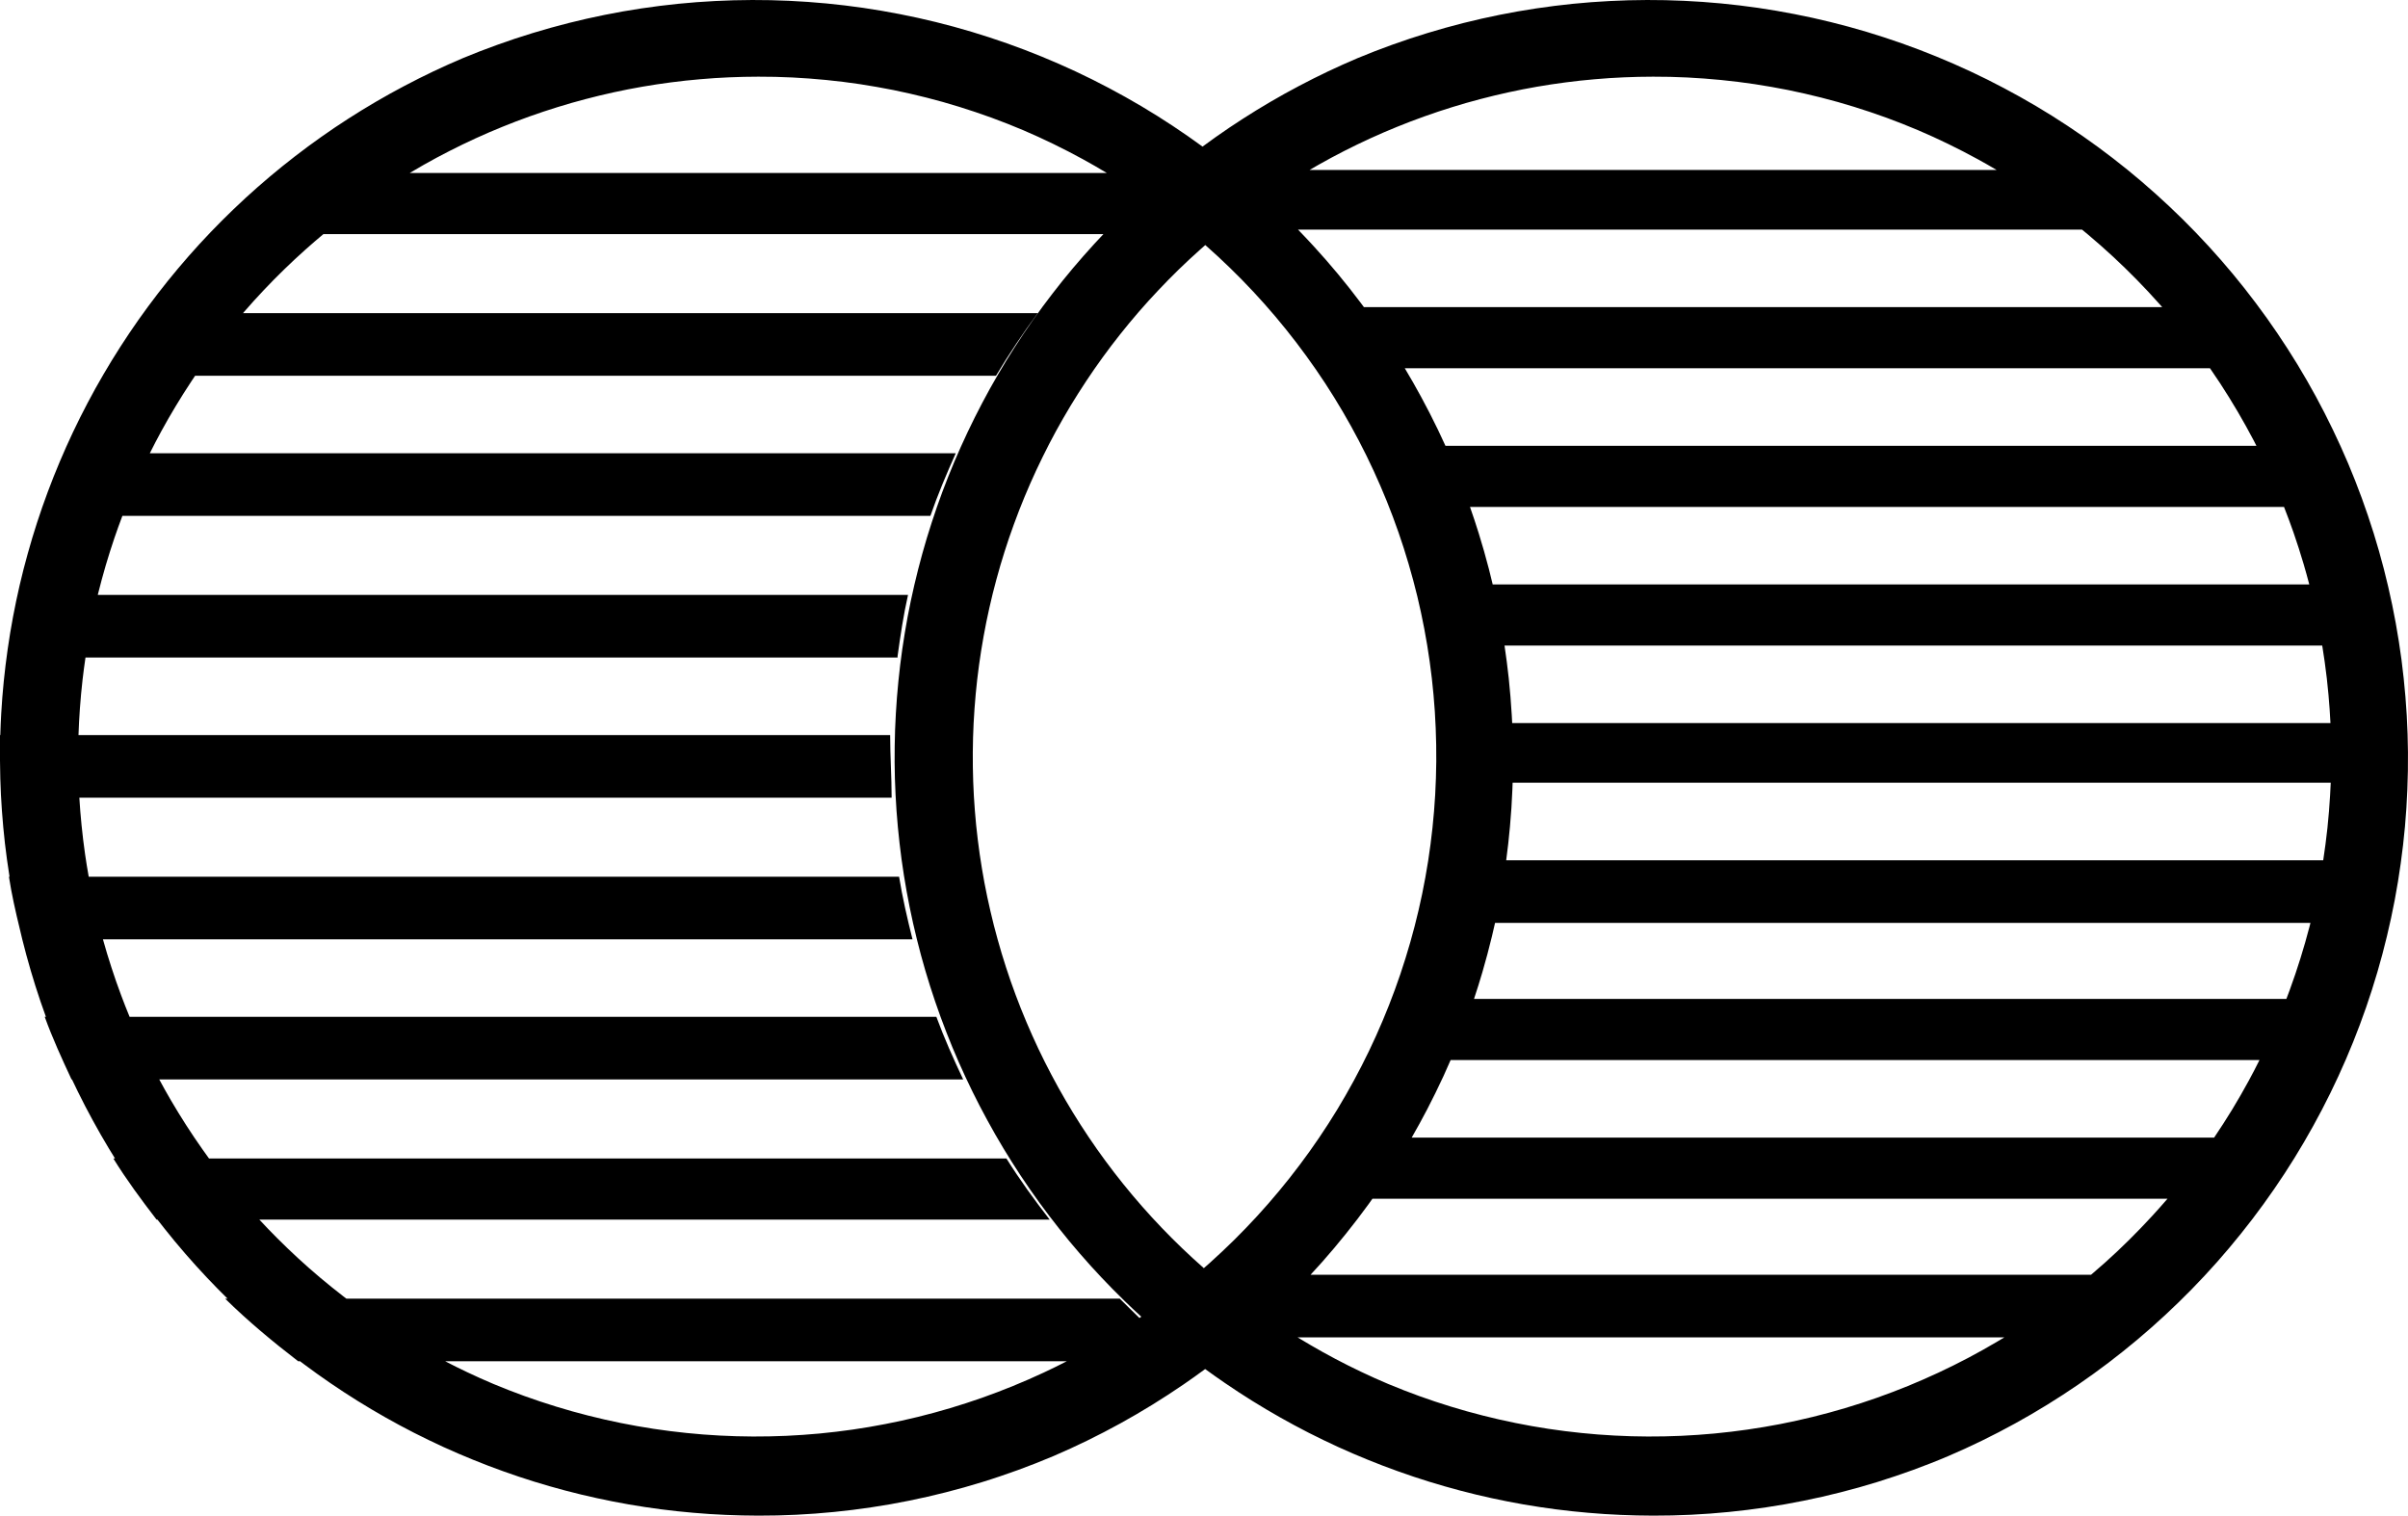<svg xmlns="http://www.w3.org/2000/svg" xmlns:xlink="http://www.w3.org/1999/xlink" width="70.838" height="44.589" viewBox="0 0 70.838 44.589" fill="none"><path d="M48.63 44.589C48.311 44.588 47.992 44.581 47.674 44.567C47.355 44.554 47.038 44.533 46.72 44.505C46.403 44.478 46.086 44.444 45.77 44.403C45.454 44.362 45.138 44.314 44.824 44.26C44.51 44.205 44.198 44.144 43.886 44.076C43.575 44.008 43.265 43.934 42.957 43.852C42.649 43.771 42.342 43.683 42.038 43.589C41.733 43.494 41.431 43.394 41.131 43.286C40.831 43.179 40.533 43.065 40.238 42.945C39.942 42.825 39.65 42.699 39.36 42.567C39.07 42.434 38.783 42.295 38.499 42.151C38.215 42.006 37.935 41.855 37.657 41.698C37.38 41.541 37.106 41.379 36.835 41.21C36.565 41.042 36.298 40.867 36.035 40.687C35.839 40.553 35.645 40.416 35.453 40.276C35.243 40.432 35.029 40.584 34.813 40.732C34.512 40.938 34.207 41.136 33.898 41.327C33.588 41.518 33.273 41.702 32.955 41.877C32.636 42.053 32.313 42.22 31.986 42.38C31.659 42.54 31.328 42.692 30.994 42.835C30.822 42.908 30.65 42.978 30.477 43.046C30.304 43.114 30.131 43.18 29.956 43.244C29.781 43.307 29.606 43.369 29.43 43.428C29.254 43.488 29.077 43.545 28.899 43.6C28.722 43.655 28.543 43.708 28.364 43.758C28.186 43.808 28.006 43.856 27.826 43.902C27.646 43.948 27.465 43.992 27.284 44.033C27.103 44.074 26.921 44.113 26.739 44.15C26.557 44.187 26.374 44.222 26.191 44.254C26.008 44.286 25.824 44.316 25.64 44.343C25.457 44.371 25.273 44.396 25.088 44.419C24.904 44.442 24.719 44.463 24.534 44.481C24.349 44.499 24.164 44.515 23.978 44.529C23.793 44.543 23.608 44.554 23.422 44.563C23.236 44.571 23.05 44.578 22.865 44.583C22.679 44.587 22.493 44.589 22.307 44.589C21.988 44.588 21.67 44.581 21.352 44.567C21.033 44.554 20.715 44.533 20.398 44.505C20.08 44.478 19.764 44.444 19.448 44.403C19.131 44.362 18.817 44.314 18.503 44.26C18.189 44.205 17.876 44.144 17.565 44.076C17.253 44.008 16.944 43.934 16.635 43.852C16.327 43.771 16.021 43.683 15.716 43.589C15.412 43.494 15.11 43.394 14.81 43.286C14.51 43.179 14.212 43.065 13.917 42.945C13.622 42.825 13.329 42.699 13.039 42.567C12.75 42.434 12.463 42.295 12.179 42.151C11.895 42.006 11.614 41.855 11.337 41.698C11.06 41.541 10.786 41.379 10.515 41.21C10.245 41.042 9.978 40.867 9.715 40.687C9.452 40.507 9.193 40.322 8.938 40.131C8.901 40.103 8.864 40.075 8.827 40.047L8.772 40.047C8.03 39.477 7.29 38.862 6.623 38.205L6.694 38.205C6.488 38.003 6.287 37.797 6.089 37.588C5.87 37.356 5.657 37.12 5.448 36.879C5.239 36.638 5.036 36.393 4.838 36.143C4.769 36.056 4.7 35.968 4.632 35.88L4.606 35.88C4.15 35.287 3.728 34.717 3.334 34.082L3.384 34.082C3.323 33.985 3.263 33.887 3.204 33.789C3.04 33.516 2.881 33.24 2.729 32.96C2.576 32.68 2.429 32.398 2.289 32.112C2.231 31.994 2.174 31.876 2.118 31.757L2.105 31.757C1.824 31.155 1.542 30.539 1.316 29.915L1.351 29.915C1.297 29.765 1.244 29.615 1.192 29.464C1.09 29.162 0.993 28.859 0.904 28.553C0.814 28.247 0.731 27.939 0.654 27.63C0.628 27.525 0.603 27.421 0.579 27.315C0.456 26.812 0.341 26.3 0.263 25.792L0.28 25.792C0.278 25.78 0.277 25.769 0.275 25.757C0.225 25.442 0.182 25.127 0.145 24.81C0.109 24.494 0.08 24.176 0.057 23.858C0.034 23.541 0.018 23.223 0.009 22.904C0.004 22.728 0.001 22.553 0 22.377L0 22.327L0 21.625L0.009 21.625C0.015 21.414 0.024 21.203 0.036 20.993C0.054 20.675 0.079 20.357 0.111 20.04C0.143 19.723 0.182 19.407 0.227 19.091C0.272 18.776 0.324 18.462 0.383 18.148C0.442 17.835 0.507 17.523 0.579 17.213C0.651 16.903 0.73 16.594 0.816 16.287C0.901 15.98 0.993 15.675 1.091 15.372C1.19 15.069 1.294 14.768 1.406 14.469C1.517 14.171 1.635 13.875 1.759 13.581C1.883 13.287 2.013 12.997 2.149 12.709C2.286 12.421 2.428 12.136 2.577 11.854C2.725 11.572 2.88 11.293 3.041 11.018C3.201 10.743 3.368 10.471 3.54 10.203C3.712 9.935 3.89 9.671 4.073 9.41C4.257 9.15 4.446 8.893 4.64 8.641C4.835 8.388 5.035 8.14 5.24 7.896C5.445 7.652 5.655 7.413 5.87 7.178C6.086 6.943 6.306 6.713 6.531 6.488C6.757 6.262 6.987 6.042 7.221 5.826C7.456 5.611 7.695 5.4 7.939 5.195C8.183 4.99 8.43 4.79 8.683 4.595C8.935 4.4 9.191 4.211 9.452 4.027C9.712 3.843 9.976 3.665 10.244 3.493C10.512 3.32 10.784 3.154 11.059 2.993C11.334 2.832 11.612 2.677 11.894 2.529C12.176 2.38 12.461 2.237 12.748 2.1C13.036 1.964 13.327 1.833 13.62 1.709C13.957 1.569 14.296 1.438 14.639 1.315C14.981 1.192 15.326 1.077 15.675 0.971C16.023 0.865 16.373 0.767 16.726 0.678C17.079 0.589 17.434 0.509 17.791 0.437C18.148 0.365 18.506 0.302 18.866 0.248C19.226 0.194 19.587 0.149 19.949 0.112C20.311 0.076 20.674 0.048 21.037 0.03C21.401 0.011 21.765 0.001 22.128 7.48729e-05C22.492 -0.001 22.856 0.007 23.22 0.024C23.584 0.041 23.946 0.067 24.309 0.101C24.671 0.136 25.032 0.179 25.392 0.231C25.753 0.284 26.111 0.345 26.469 0.415C26.826 0.484 27.181 0.563 27.535 0.65C27.888 0.737 28.239 0.833 28.587 0.937C28.936 1.042 29.282 1.155 29.625 1.276C29.968 1.397 30.308 1.527 30.645 1.665C30.982 1.803 31.315 1.949 31.645 2.103C31.975 2.257 32.3 2.419 32.622 2.59C32.944 2.76 33.261 2.938 33.574 3.123C33.887 3.309 34.196 3.502 34.499 3.703C34.796 3.899 35.088 4.103 35.376 4.313C35.506 4.216 35.638 4.121 35.771 4.027C36.032 3.843 36.296 3.665 36.564 3.493C36.832 3.32 37.104 3.154 37.379 2.993C37.654 2.832 37.933 2.677 38.214 2.529C38.496 2.38 38.781 2.237 39.069 2.1C39.357 1.964 39.648 1.833 39.941 1.709C40.277 1.569 40.617 1.438 40.959 1.315C41.302 1.192 41.647 1.077 41.996 0.971C42.344 0.865 42.694 0.767 43.047 0.678C43.4 0.589 43.755 0.509 44.112 0.437C44.469 0.365 44.828 0.302 45.188 0.248C45.548 0.194 45.909 0.149 46.271 0.112C46.633 0.076 46.996 0.048 47.36 0.03C47.723 0.011 48.087 0.001 48.452 7.48729e-05C48.815 -0.001 49.179 0.007 49.543 0.024C49.907 0.041 50.27 0.067 50.632 0.101C50.994 0.136 51.356 0.179 51.716 0.231C52.076 0.284 52.435 0.345 52.792 0.415C53.15 0.484 53.505 0.563 53.858 0.65C54.212 0.737 54.563 0.833 54.912 0.937C55.26 1.042 55.606 1.155 55.95 1.276C56.293 1.397 56.633 1.527 56.97 1.665C57.307 1.803 57.64 1.949 57.97 2.103C58.3 2.257 58.626 2.419 58.947 2.59C59.269 2.76 59.587 2.938 59.9 3.123C60.213 3.309 60.522 3.502 60.825 3.703C61.129 3.904 61.427 4.112 61.721 4.327C62.014 4.542 62.302 4.765 62.585 4.994C62.868 5.224 63.145 5.46 63.415 5.703C63.686 5.946 63.951 6.195 64.21 6.451C64.469 6.707 64.721 6.969 64.968 7.238C65.213 7.506 65.453 7.78 65.686 8.06C65.918 8.34 66.144 8.626 66.362 8.917C66.581 9.208 66.793 9.504 66.996 9.805C67.201 10.107 67.397 10.413 67.587 10.724C67.776 11.035 67.957 11.35 68.131 11.67C68.305 11.99 68.47 12.314 68.628 12.642C68.786 12.97 68.936 13.301 69.078 13.636C69.219 13.972 69.353 14.31 69.478 14.652C69.603 14.994 69.719 15.338 69.828 15.686C69.936 16.034 70.036 16.383 70.127 16.736C70.218 17.088 70.3 17.443 70.374 17.799C70.448 18.155 70.513 18.513 70.569 18.873C70.626 19.233 70.673 19.593 70.711 19.955C70.75 20.317 70.78 20.68 70.801 21.043C70.822 21.407 70.834 21.77 70.837 22.134C70.84 22.498 70.834 22.862 70.819 23.226C70.805 23.589 70.781 23.952 70.749 24.315C70.716 24.677 70.675 25.039 70.624 25.399C70.574 25.76 70.516 26.119 70.448 26.477C70.38 26.834 70.303 27.19 70.218 27.544C70.133 27.898 70.04 28.249 69.937 28.599C69.835 28.948 69.724 29.294 69.605 29.638C69.485 29.982 69.358 30.323 69.222 30.66C69.086 30.998 68.942 31.332 68.789 31.663C68.637 31.993 68.477 32.32 68.308 32.643C68.14 32.965 67.964 33.284 67.78 33.598C67.597 33.912 67.405 34.222 67.206 34.526C67.007 34.831 66.8 35.131 66.586 35.426C66.373 35.72 66.152 36.01 65.924 36.293C65.697 36.577 65.462 36.855 65.221 37.128C64.979 37.4 64.731 37.667 64.477 37.927C64.222 38.187 63.961 38.441 63.695 38.688C63.428 38.936 63.155 39.177 62.876 39.411C62.597 39.645 62.313 39.873 62.023 40.093C61.733 40.313 61.438 40.526 61.138 40.732C60.838 40.938 60.533 41.136 60.223 41.327C59.913 41.518 59.599 41.702 59.28 41.877C58.961 42.053 58.638 42.22 58.311 42.38C57.984 42.54 57.653 42.692 57.318 42.835C57.147 42.908 56.975 42.978 56.802 43.046C56.629 43.114 56.455 43.18 56.281 43.244C56.106 43.307 55.931 43.369 55.754 43.428C55.578 43.488 55.402 43.545 55.224 43.6C55.046 43.655 54.868 43.708 54.689 43.758C54.51 43.808 54.33 43.856 54.15 43.902C53.97 43.948 53.789 43.992 53.608 44.033C53.426 44.074 53.245 44.113 53.062 44.15C52.88 44.187 52.698 44.222 52.514 44.254C52.332 44.286 52.148 44.316 51.965 44.343C51.78 44.371 51.596 44.396 51.411 44.419C51.227 44.442 51.042 44.463 50.857 44.481C50.672 44.499 50.487 44.515 50.302 44.529C50.116 44.543 49.931 44.554 49.745 44.563C49.559 44.571 49.373 44.578 49.188 44.583C49.002 44.587 48.816 44.589 48.63 44.589ZM2.334 23.467L26.23 23.467C26.23 22.854 26.186 22.238 26.186 21.625L2.309 21.625C2.318 21.366 2.331 21.107 2.35 20.849C2.37 20.564 2.397 20.279 2.429 19.995C2.454 19.778 2.483 19.561 2.515 19.344L26.405 19.344L26.405 19.3C26.491 18.683 26.575 18.109 26.712 17.502L2.877 17.502C2.88 17.49 2.883 17.478 2.885 17.466C2.954 17.189 3.029 16.913 3.109 16.638C3.19 16.364 3.276 16.092 3.368 15.821C3.442 15.605 3.519 15.39 3.6 15.177L27.37 15.177C27.585 14.554 27.847 13.937 28.116 13.335L4.407 13.335C4.516 13.116 4.629 12.9 4.746 12.685C4.883 12.434 5.025 12.187 5.173 11.942C5.32 11.697 5.473 11.456 5.631 11.217C5.667 11.163 5.704 11.108 5.74 11.054L29.3 11.054C29.684 10.409 30.103 9.79 30.528 9.212L7.15 9.212C7.161 9.198 7.173 9.184 7.185 9.17C7.372 8.954 7.564 8.742 7.76 8.535C7.956 8.327 8.157 8.123 8.362 7.924C8.567 7.725 8.776 7.53 8.989 7.34C9.162 7.186 9.336 7.035 9.514 6.887L32.458 6.887L32.458 6.89C32.368 6.986 32.278 7.081 32.189 7.178C31.974 7.413 31.764 7.652 31.558 7.896C31.353 8.14 31.153 8.388 30.959 8.641C30.764 8.893 30.575 9.15 30.392 9.41C30.208 9.671 30.03 9.935 29.858 10.203C29.686 10.471 29.519 10.743 29.359 11.018C29.198 11.293 29.043 11.572 28.895 11.854C28.746 12.136 28.604 12.421 28.467 12.709C28.331 12.997 28.2 13.287 28.076 13.581C27.952 13.875 27.835 14.171 27.723 14.469C27.612 14.768 27.507 15.069 27.409 15.372C27.31 15.675 27.218 15.98 27.133 16.287C27.048 16.594 26.969 16.903 26.897 17.213C26.825 17.523 26.759 17.835 26.7 18.148C26.642 18.462 26.59 18.776 26.544 19.091C26.499 19.407 26.46 19.723 26.429 20.04C26.397 20.357 26.372 20.675 26.354 20.993C26.335 21.311 26.324 21.63 26.32 21.948C26.315 22.267 26.317 22.585 26.326 22.904C26.336 23.223 26.352 23.541 26.374 23.858C26.397 24.176 26.427 24.494 26.463 24.81C26.499 25.127 26.542 25.442 26.592 25.757C26.642 26.072 26.699 26.385 26.762 26.698C26.825 27.01 26.895 27.321 26.972 27.63C27.048 27.939 27.131 28.247 27.221 28.553C27.311 28.859 27.407 29.162 27.51 29.464C27.613 29.766 27.722 30.065 27.838 30.362C27.953 30.659 28.075 30.953 28.203 31.245C28.332 31.537 28.466 31.826 28.607 32.112C28.747 32.398 28.894 32.68 29.047 32.96C29.199 33.24 29.358 33.516 29.522 33.789C29.687 34.062 29.857 34.331 30.033 34.597C30.209 34.862 30.391 35.124 30.578 35.382C30.766 35.64 30.958 35.894 31.157 36.143C31.355 36.393 31.558 36.638 31.767 36.879C31.975 37.12 32.189 37.356 32.408 37.588C32.627 37.82 32.85 38.047 33.079 38.269C33.242 38.428 33.407 38.584 33.575 38.737C33.557 38.75 33.538 38.762 33.52 38.775C33.325 38.588 33.136 38.396 32.941 38.205L10.189 38.205C10.155 38.179 10.121 38.153 10.087 38.127C9.861 37.952 9.639 37.773 9.42 37.589C9.201 37.405 8.987 37.216 8.776 37.022C8.566 36.829 8.36 36.631 8.158 36.429C7.978 36.249 7.802 36.066 7.629 35.88L30.879 35.88C30.419 35.287 30 34.709 29.607 34.082L6.149 34.082C6.083 33.991 6.017 33.9 5.953 33.808C5.788 33.574 5.628 33.337 5.474 33.097C5.32 32.856 5.17 32.613 5.026 32.366C4.909 32.165 4.795 31.962 4.685 31.757L28.335 31.757C28.049 31.153 27.772 30.528 27.546 29.915L3.813 29.915C3.725 29.701 3.64 29.487 3.56 29.27C3.46 29.003 3.366 28.733 3.278 28.461C3.189 28.189 3.107 27.916 3.03 27.64L3.029 27.634L26.844 27.634C26.69 27.019 26.546 26.395 26.449 25.792L2.61 25.792C2.57 25.57 2.534 25.348 2.502 25.125C2.462 24.842 2.427 24.558 2.399 24.274C2.372 24.005 2.35 23.736 2.334 23.467ZM13.096 40.047C13.307 40.157 13.519 40.262 13.734 40.364C13.992 40.487 14.253 40.604 14.516 40.715C14.818 40.841 15.122 40.959 15.43 41.071C15.737 41.181 16.047 41.285 16.36 41.381C16.672 41.477 16.986 41.565 17.303 41.645C17.62 41.726 17.939 41.798 18.259 41.863C18.579 41.928 18.901 41.985 19.224 42.034C19.547 42.083 19.871 42.124 20.196 42.157C20.521 42.191 20.847 42.216 21.174 42.233C21.5 42.25 21.826 42.26 22.153 42.261C22.48 42.262 22.807 42.255 23.133 42.241C23.459 42.226 23.785 42.203 24.111 42.173C24.436 42.142 24.761 42.103 25.084 42.057C25.407 42.01 25.73 41.956 26.05 41.893C26.371 41.831 26.69 41.761 27.008 41.683C27.325 41.605 27.64 41.519 27.953 41.426C28.267 41.332 28.577 41.231 28.886 41.123C29.194 41.014 29.499 40.898 29.802 40.774C30.104 40.651 30.404 40.52 30.7 40.382C30.93 40.275 31.157 40.163 31.383 40.047L13.096 40.047ZM32.56 5.089C32.33 4.95 32.096 4.816 31.86 4.686C31.573 4.529 31.283 4.379 30.989 4.236C30.695 4.093 30.398 3.957 30.098 3.829C29.944 3.764 29.79 3.701 29.635 3.64C29.48 3.579 29.324 3.52 29.167 3.462C29.011 3.405 28.853 3.35 28.695 3.297C28.537 3.244 28.379 3.192 28.219 3.143C28.06 3.094 27.9 3.047 27.74 3.001C27.579 2.956 27.418 2.913 27.257 2.872C27.095 2.831 26.933 2.792 26.771 2.755C26.608 2.717 26.445 2.682 26.282 2.649C26.118 2.616 25.954 2.586 25.79 2.557C25.626 2.528 25.462 2.501 25.297 2.476C25.132 2.451 24.967 2.429 24.801 2.408C24.636 2.388 24.47 2.369 24.304 2.353C24.138 2.336 23.972 2.322 23.806 2.31C23.64 2.298 23.473 2.287 23.307 2.279C23.14 2.271 22.974 2.265 22.807 2.261C22.64 2.258 22.474 2.256 22.307 2.256C22.021 2.256 21.736 2.263 21.45 2.275C21.165 2.287 20.879 2.306 20.595 2.331C20.31 2.355 20.026 2.386 19.742 2.423C19.459 2.46 19.176 2.502 18.895 2.551C18.613 2.6 18.333 2.655 18.053 2.716C17.774 2.777 17.496 2.844 17.22 2.917C16.944 2.989 16.669 3.068 16.396 3.153C16.123 3.237 15.852 3.328 15.582 3.424C15.313 3.52 15.046 3.622 14.781 3.73C14.517 3.837 14.254 3.95 13.994 4.069C13.735 4.188 13.477 4.312 13.223 4.442C12.968 4.572 12.716 4.707 12.467 4.848C12.328 4.927 12.19 5.007 12.053 5.089L32.56 5.089ZM38.554 37.502L61.515 37.502C61.65 37.388 61.784 37.271 61.916 37.153C62.16 36.935 62.398 36.711 62.63 36.481C62.862 36.251 63.089 36.016 63.31 35.775C63.464 35.608 63.614 35.438 63.763 35.266L40.374 35.266C40.336 35.319 40.298 35.372 40.26 35.426C40.046 35.72 39.825 36.01 39.597 36.293C39.37 36.577 39.135 36.855 38.894 37.128C38.782 37.254 38.669 37.379 38.554 37.502ZM41.529 33.467L65.135 33.467C65.317 33.198 65.493 32.924 65.663 32.646C65.832 32.367 65.996 32.084 66.152 31.796C66.261 31.595 66.367 31.392 66.469 31.186L42.674 31.186C42.605 31.346 42.534 31.505 42.462 31.663C42.309 31.993 42.149 32.32 41.981 32.643C41.836 32.921 41.685 33.196 41.529 33.467ZM43.362 29.388L67.26 29.388C67.294 29.299 67.328 29.209 67.361 29.119C67.473 28.812 67.578 28.502 67.675 28.19C67.772 27.878 67.862 27.564 67.944 27.248C67.952 27.215 67.96 27.183 67.968 27.151L43.981 27.151C43.952 27.282 43.922 27.413 43.89 27.544C43.805 27.898 43.711 28.249 43.609 28.599C43.532 28.863 43.449 29.126 43.362 29.388ZM44.309 25.309L68.344 25.309C68.392 24.992 68.434 24.675 68.468 24.357C68.502 24.032 68.529 23.706 68.547 23.38C68.554 23.263 68.56 23.145 68.565 23.028L44.498 23.028C44.496 23.094 44.494 23.16 44.491 23.226C44.477 23.589 44.453 23.952 44.42 24.315C44.391 24.647 44.353 24.978 44.309 25.309ZM44.485 21.273L68.557 21.273C68.543 20.996 68.524 20.719 68.499 20.442C68.47 20.117 68.433 19.792 68.387 19.468C68.365 19.31 68.341 19.151 68.315 18.993L44.26 18.993C44.308 19.313 44.349 19.634 44.384 19.955C44.422 20.317 44.452 20.68 44.473 21.043C44.477 21.12 44.481 21.197 44.485 21.273ZM43.912 17.194L67.934 17.194C67.882 16.994 67.826 16.795 67.768 16.596C67.676 16.283 67.576 15.972 67.469 15.663C67.381 15.412 67.289 15.162 67.191 14.914L43.244 14.914C43.334 15.169 43.419 15.427 43.5 15.686C43.608 16.034 43.708 16.383 43.799 16.736C43.838 16.888 43.876 17.041 43.912 17.194ZM42.522 13.115L66.379 13.115C66.354 13.066 66.329 13.016 66.303 12.966C66.151 12.677 65.993 12.391 65.827 12.109C65.662 11.827 65.489 11.55 65.311 11.276C65.213 11.128 65.114 10.98 65.013 10.834L41.326 10.834C41.491 11.109 41.65 11.388 41.803 11.67C41.977 11.99 42.143 12.314 42.301 12.642C42.376 12.799 42.45 12.957 42.522 13.115ZM40.124 9.036L63.608 9.036C63.58 9.005 63.553 8.974 63.525 8.943C63.308 8.698 63.085 8.459 62.856 8.226C62.627 7.993 62.393 7.765 62.153 7.543C61.913 7.321 61.668 7.105 61.418 6.895C61.362 6.848 61.305 6.802 61.248 6.755L38.185 6.755C38.339 6.914 38.491 7.075 38.641 7.238C38.887 7.506 39.126 7.78 39.359 8.06C39.591 8.34 39.817 8.626 40.035 8.917C40.065 8.956 40.095 8.996 40.124 9.036ZM58.738 5.001L38.523 5.001C38.611 4.949 38.699 4.898 38.788 4.848C39.037 4.707 39.288 4.572 39.543 4.442C39.798 4.312 40.055 4.188 40.315 4.069C40.575 3.95 40.838 3.837 41.102 3.73C41.367 3.622 41.634 3.52 41.904 3.424C42.173 3.328 42.444 3.237 42.717 3.153C42.99 3.068 43.265 2.989 43.541 2.917C43.818 2.844 44.096 2.777 44.375 2.716C44.654 2.655 44.935 2.6 45.216 2.551C45.498 2.502 45.781 2.46 46.064 2.423C46.347 2.386 46.632 2.355 46.917 2.331C47.202 2.306 47.487 2.287 47.773 2.275C48.058 2.263 48.344 2.256 48.63 2.256C48.796 2.256 48.963 2.258 49.13 2.261C49.297 2.265 49.464 2.271 49.63 2.279C49.796 2.287 49.963 2.298 50.129 2.31C50.295 2.322 50.461 2.336 50.628 2.353C50.793 2.369 50.959 2.388 51.124 2.408C51.29 2.429 51.455 2.451 51.62 2.476C51.785 2.501 51.95 2.528 52.114 2.557C52.278 2.586 52.442 2.616 52.606 2.649C52.769 2.682 52.932 2.717 53.095 2.755C53.257 2.792 53.419 2.831 53.581 2.872C53.742 2.913 53.904 2.956 54.064 3.001C54.224 3.047 54.384 3.094 54.544 3.143C54.703 3.192 54.862 3.244 55.02 3.297C55.177 3.35 55.335 3.405 55.492 3.462C55.648 3.52 55.804 3.579 55.959 3.64C56.114 3.701 56.269 3.764 56.422 3.829C56.723 3.957 57.02 4.093 57.314 4.236C57.608 4.379 57.898 4.529 58.185 4.686C58.371 4.788 58.555 4.893 58.738 5.001ZM58.962 39.345C58.894 39.386 58.826 39.427 58.758 39.467C58.477 39.634 58.192 39.793 57.903 39.946C57.614 40.098 57.321 40.244 57.025 40.382C56.728 40.52 56.429 40.651 56.127 40.775C55.824 40.898 55.519 41.014 55.21 41.123C54.902 41.231 54.591 41.333 54.278 41.426C53.965 41.519 53.649 41.605 53.332 41.683C53.014 41.761 52.695 41.831 52.375 41.894C52.053 41.956 51.731 42.01 51.407 42.057C51.084 42.103 50.76 42.142 50.434 42.173C50.109 42.203 49.783 42.226 49.456 42.241C49.129 42.256 48.803 42.262 48.476 42.261C48.149 42.26 47.822 42.251 47.496 42.233C47.169 42.216 46.844 42.191 46.519 42.157C46.194 42.124 45.869 42.083 45.546 42.034C45.223 41.985 44.901 41.928 44.581 41.863C44.26 41.798 43.942 41.726 43.625 41.645C43.308 41.565 42.993 41.477 42.681 41.381C42.368 41.285 42.058 41.182 41.751 41.071C41.443 40.959 41.139 40.841 40.837 40.715C40.574 40.604 40.313 40.487 40.055 40.364C39.797 40.242 39.541 40.114 39.288 39.98C39.036 39.846 38.786 39.708 38.539 39.563C38.416 39.492 38.294 39.419 38.173 39.345L58.962 39.345ZM35.827 7.543C35.705 7.43 35.581 7.319 35.457 7.209C35.407 7.252 35.358 7.296 35.309 7.34C35.095 7.53 34.886 7.725 34.681 7.924C34.476 8.123 34.276 8.327 34.08 8.535C33.883 8.742 33.692 8.954 33.504 9.17C33.317 9.386 33.135 9.606 32.957 9.83C32.779 10.054 32.606 10.282 32.438 10.513C32.27 10.744 32.108 10.979 31.95 11.217C31.792 11.456 31.639 11.697 31.491 11.942C31.344 12.187 31.201 12.434 31.064 12.685C30.927 12.936 30.796 13.19 30.67 13.447C30.544 13.703 30.423 13.962 30.308 14.224C30.193 14.486 30.084 14.749 29.98 15.016C29.877 15.282 29.779 15.551 29.686 15.821C29.594 16.092 29.508 16.364 29.427 16.638C29.347 16.913 29.272 17.189 29.203 17.466C29.135 17.744 29.072 18.022 29.015 18.302C28.959 18.582 28.908 18.864 28.863 19.146C28.818 19.428 28.78 19.711 28.747 19.995C28.715 20.279 28.688 20.564 28.668 20.849C28.647 21.134 28.633 21.419 28.625 21.705C28.617 21.991 28.615 22.277 28.619 22.562C28.623 22.848 28.633 23.134 28.649 23.419C28.666 23.704 28.688 23.989 28.716 24.274C28.745 24.558 28.78 24.842 28.82 25.125C28.861 25.408 28.908 25.689 28.96 25.971C29.013 26.251 29.072 26.531 29.137 26.809C29.201 27.088 29.272 27.365 29.349 27.64C29.425 27.916 29.508 28.189 29.596 28.461C29.684 28.733 29.778 29.003 29.878 29.27C29.978 29.538 30.083 29.804 30.195 30.067C30.306 30.33 30.423 30.591 30.545 30.85C30.668 31.108 30.795 31.363 30.929 31.616C31.062 31.869 31.201 32.119 31.345 32.366C31.489 32.613 31.638 32.856 31.793 33.097C31.947 33.337 32.107 33.574 32.271 33.808C32.436 34.042 32.606 34.272 32.78 34.498C32.955 34.725 33.134 34.947 33.318 35.166C33.502 35.385 33.691 35.599 33.884 35.81C34.077 36.021 34.275 36.227 34.477 36.429C34.679 36.631 34.885 36.829 35.096 37.022C35.201 37.119 35.307 37.214 35.414 37.308C35.473 37.257 35.532 37.205 35.59 37.153C35.833 36.934 36.071 36.711 36.304 36.481C36.536 36.251 36.763 36.016 36.984 35.775C37.205 35.534 37.42 35.288 37.628 35.037C37.837 34.786 38.04 34.529 38.236 34.268C38.433 34.007 38.622 33.741 38.806 33.47C38.989 33.2 39.166 32.925 39.336 32.646C39.505 32.367 39.668 32.083 39.824 31.796C39.98 31.509 40.129 31.218 40.271 30.924C40.413 30.629 40.547 30.331 40.674 30.03C40.801 29.73 40.921 29.425 41.033 29.119C41.146 28.812 41.25 28.502 41.347 28.19C41.445 27.878 41.534 27.564 41.616 27.247C41.698 26.931 41.772 26.613 41.838 26.293C41.904 25.973 41.962 25.651 42.013 25.328C42.063 25.006 42.105 24.682 42.14 24.357C42.175 24.032 42.201 23.706 42.22 23.38C42.238 23.054 42.249 22.727 42.252 22.4C42.254 22.073 42.249 21.747 42.235 21.42C42.222 21.094 42.201 20.768 42.171 20.442C42.142 20.117 42.105 19.792 42.059 19.468C42.014 19.145 41.961 18.823 41.9 18.502C41.839 18.18 41.77 17.861 41.694 17.543C41.617 17.226 41.532 16.91 41.44 16.597C41.348 16.283 41.249 15.972 41.141 15.663C41.034 15.355 40.919 15.049 40.797 14.746C40.674 14.443 40.545 14.143 40.408 13.846C40.271 13.549 40.127 13.256 39.975 12.966C39.824 12.677 39.665 12.391 39.5 12.109C39.335 11.828 39.163 11.55 38.984 11.276C38.805 11.003 38.619 10.734 38.427 10.47C38.235 10.205 38.036 9.946 37.831 9.691C37.627 9.436 37.416 9.187 37.199 8.943C36.982 8.698 36.759 8.46 36.53 8.226C36.301 7.993 36.067 7.765 35.827 7.543Z" fill-rule="evenodd"  fill="#000000" ></path></svg>